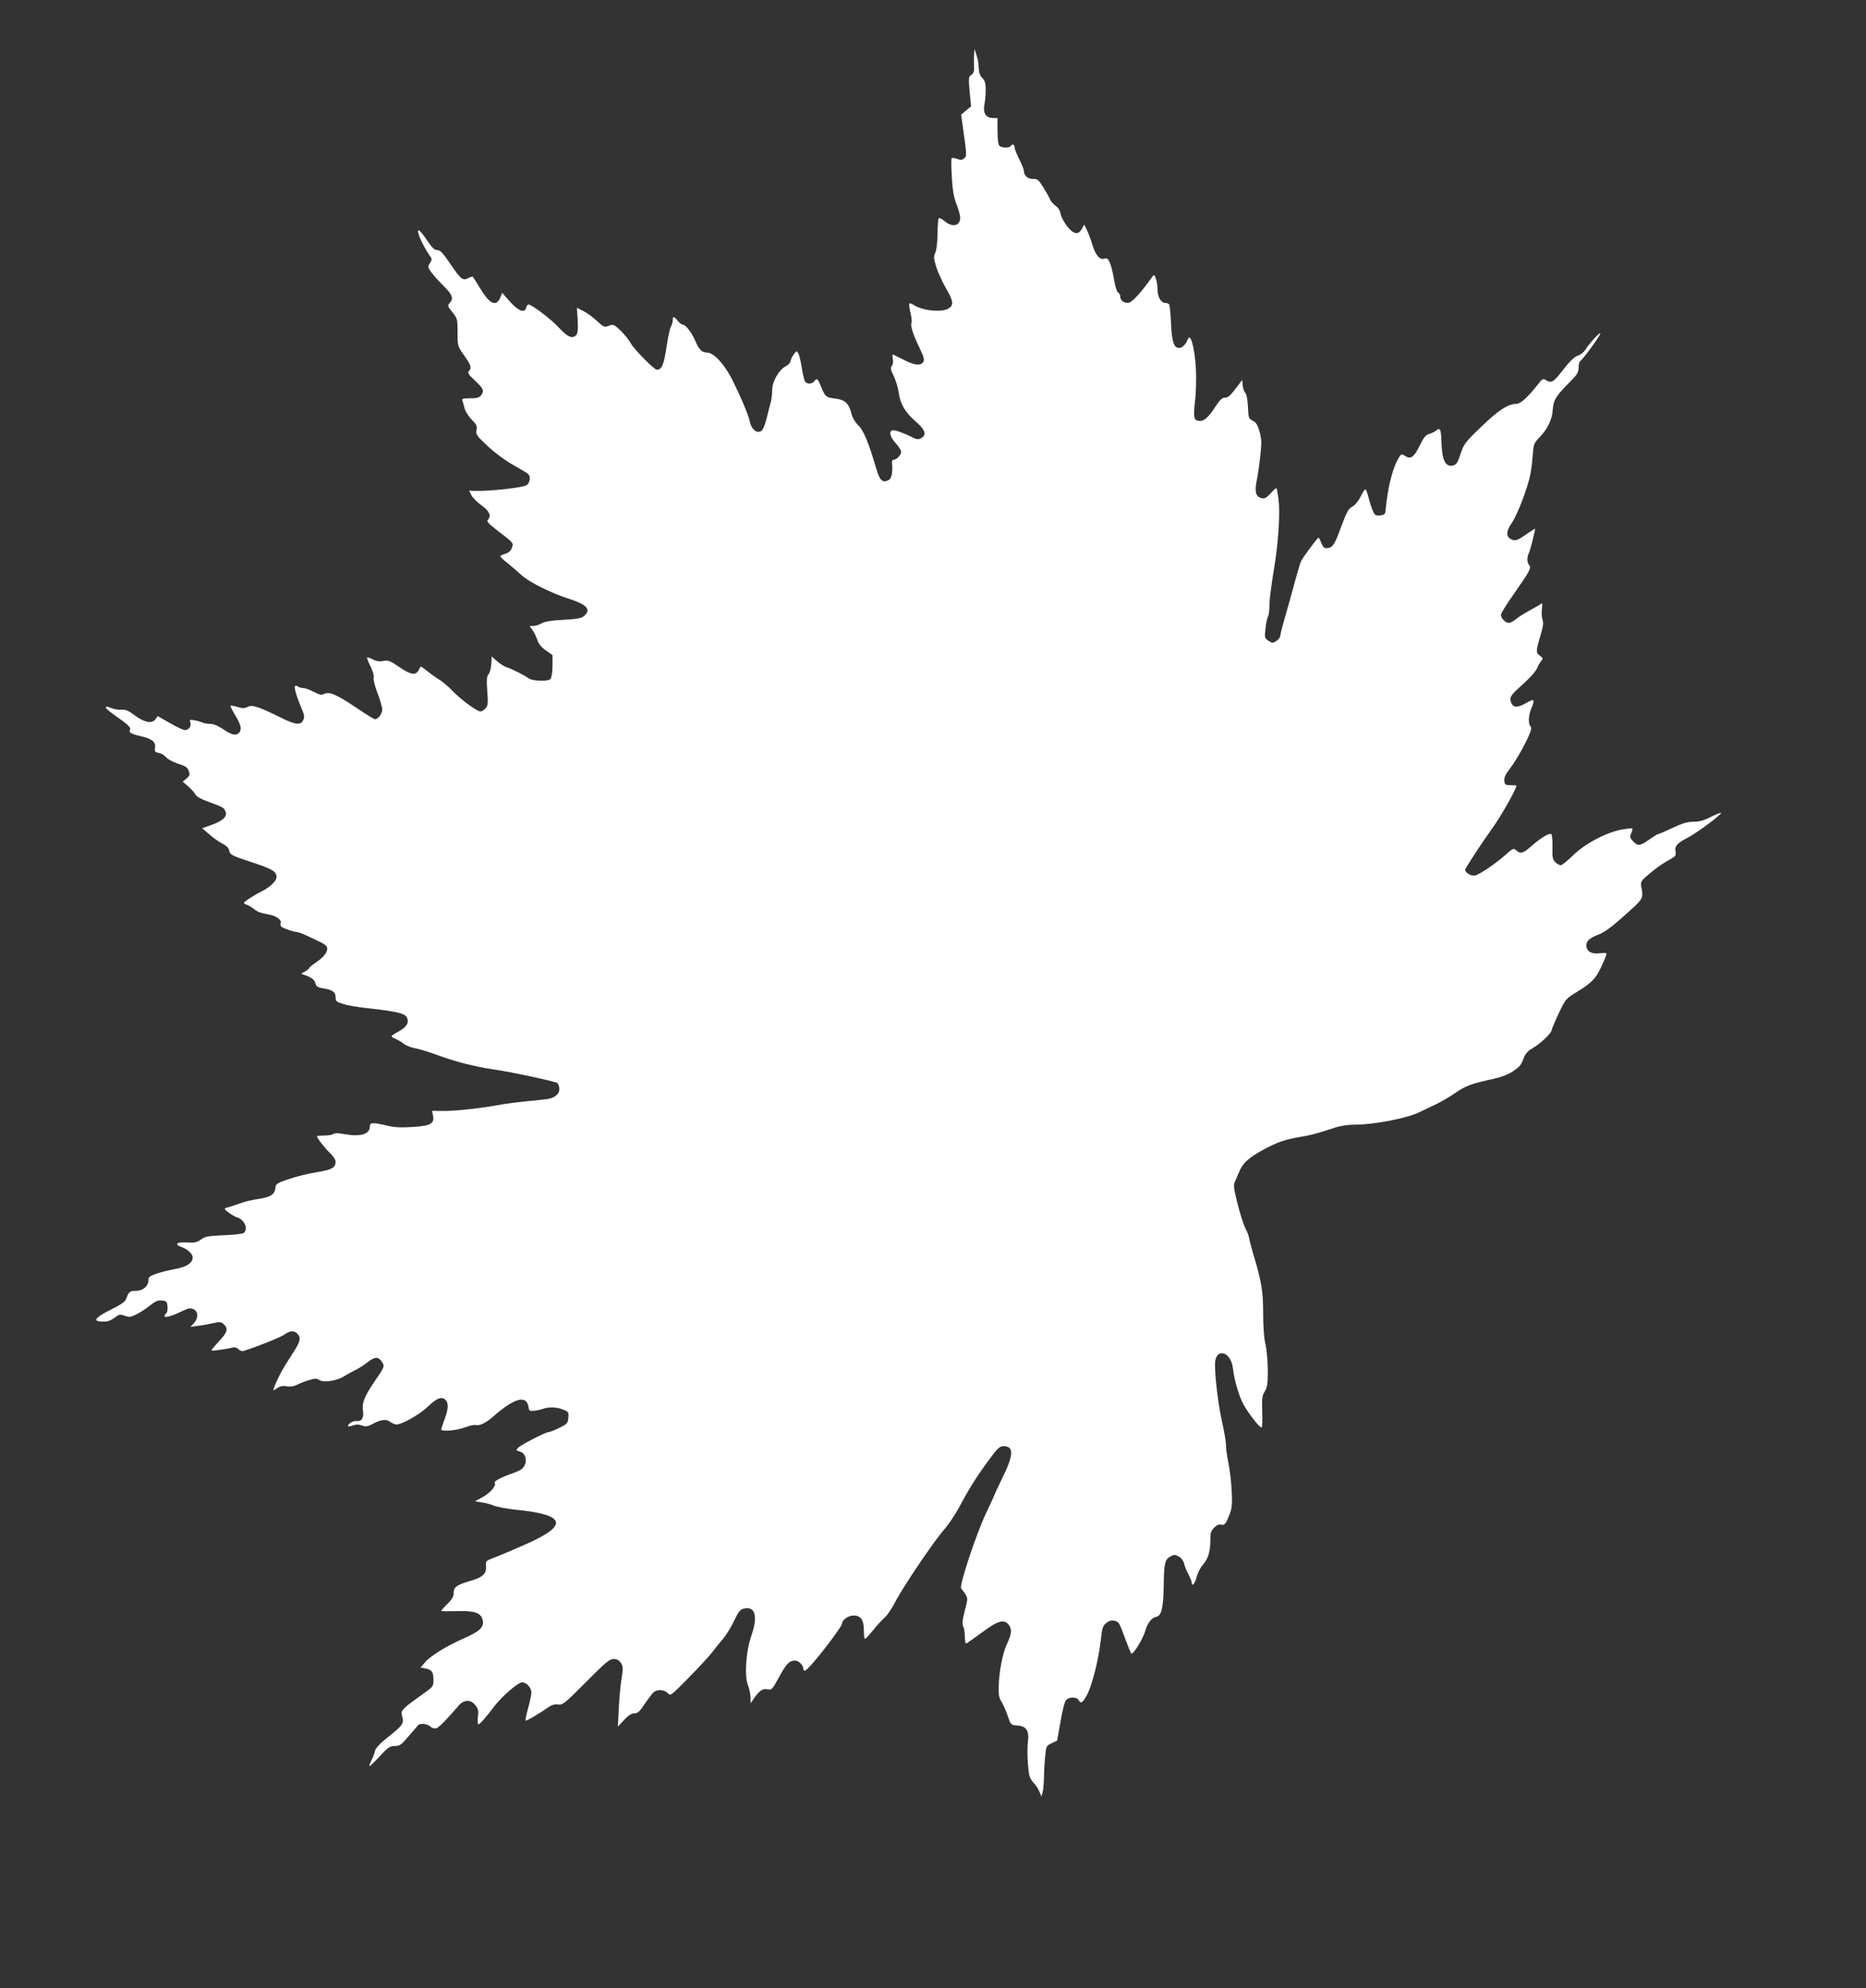<?xml version="1.0" standalone="no"?>
<!DOCTYPE svg PUBLIC "-//W3C//DTD SVG 20010904//EN"
 "http://www.w3.org/TR/2001/REC-SVG-20010904/DTD/svg10.dtd">
<svg version="1.0" xmlns="http://www.w3.org/2000/svg"
 width="1201pt" height="1280pt" viewBox="0 0 1201 1280"
 preserveAspectRatio="xMidYMid meet">
<rect x="0" y="0" width="1201" height="1280" fill="#333333" stroke="none"/>
<g transform="translate(0,1280) scale(0.1,-0.1)"
fill="#ffffff" stroke="none">
<path d="M6269 12445 c-1 -22 -1 -56 0 -77 2 -26 -3 -40 -17 -50 -18 -12 -19
-20 -11 -108 l9 -95 -32 -26 -32 -27 13 -93 c24 -169 24 -174 6 -189 -13 -11
-23 -11 -45 -3 -16 6 -31 8 -35 5 -3 -3 -3 -58 1 -121 5 -87 13 -131 30 -175
13 -33 24 -71 24 -86 0 -55 -49 -66 -100 -24 -17 15 -34 23 -38 19 -4 -4 -7
-48 -8 -98 0 -54 -6 -105 -14 -123 -11 -26 -11 -38 5 -90 10 -32 37 -93 61
-135 50 -86 54 -112 21 -134 -43 -28 -167 -16 -225 21 -13 9 -26 13 -29 10 -4
-3 0 -30 7 -60 7 -29 10 -58 7 -63 -10 -15 11 -81 51 -162 27 -56 33 -77 25
-90 -17 -27 -52 -24 -121 10 -37 19 -70 35 -74 37 -4 2 -5 -10 -2 -27 4 -19 2
-37 -6 -46 -10 -12 -8 -25 13 -67 13 -29 27 -75 31 -103 9 -74 41 -128 107
-186 65 -56 76 -89 37 -110 -17 -9 -28 -8 -52 4 -51 26 -107 47 -127 47 -31 0
-23 -41 16 -83 19 -21 35 -46 35 -56 0 -20 -30 -51 -49 -51 -7 0 -11 -8 -10
-17 6 -61 -2 -103 -21 -113 -39 -21 -58 -4 -80 73 -48 164 -83 250 -116 279
-19 18 -36 46 -43 72 -17 69 -42 93 -105 100 -61 8 -65 12 -92 78 -21 52 -25
56 -44 33 -15 -18 -44 -19 -58 -2 -5 6 -15 45 -21 86 -6 40 -16 83 -22 94 -11
20 -12 20 -30 -4 -10 -13 -19 -33 -21 -44 -2 -11 -16 -26 -31 -33 -42 -20 -87
-98 -87 -151 0 -24 -4 -60 -9 -80 -6 -20 -17 -65 -26 -101 -19 -73 -30 -90
-55 -90 -24 0 -47 29 -55 70 -8 39 -58 158 -113 267 -48 97 -119 173 -159 173
-35 0 -54 19 -77 74 -21 51 -63 106 -81 106 -7 0 -22 11 -33 25 -24 30 -32 31
-32 4 0 -11 -5 -30 -12 -42 -7 -12 -20 -74 -29 -137 -17 -110 -30 -140 -62
-140 -16 0 -149 134 -167 170 -10 19 -39 55 -64 80 -44 42 -48 44 -77 33 -29
-11 -33 -10 -77 31 -26 24 -65 53 -88 64 l-41 21 5 -80 c3 -54 1 -84 -8 -94
-24 -29 -55 -17 -111 44 -49 54 -177 151 -198 151 -5 0 -11 -9 -14 -20 -10
-38 -48 -24 -104 37 l-51 58 -11 -27 c-25 -65 -67 -49 -127 50 -26 42 -49 79
-51 81 -2 2 -15 -2 -29 -9 -35 -19 -47 -10 -117 93 -46 68 -64 87 -82 87 -18
0 -33 14 -60 54 -65 98 -86 97 -41 -1 14 -28 35 -65 47 -82 21 -28 21 -31 6
-55 -15 -23 -15 -26 12 -63 16 -21 52 -60 80 -88 53 -52 62 -77 35 -106 -15
-16 -13 -21 18 -59 32 -41 33 -45 33 -130 0 -88 0 -89 43 -149 45 -64 49 -80
30 -100 -11 -10 -3 -22 39 -61 56 -53 61 -65 39 -95 -11 -15 -26 -19 -70 -19
-47 0 -55 -3 -50 -16 3 -8 10 -30 14 -49 5 -18 25 -51 46 -72 31 -32 36 -42
31 -68 -6 -27 1 -36 72 -103 45 -42 113 -93 162 -120 46 -26 90 -52 97 -58 20
-18 14 -58 -10 -74 -23 -15 -238 -39 -326 -36 l-43 1 15 -29 c8 -16 38 -46 66
-66 51 -36 64 -68 39 -93 -8 -8 5 -24 52 -60 116 -89 115 -88 104 -119 -7 -20
-20 -32 -43 -39 -17 -5 -32 -12 -32 -16 0 -4 21 -25 48 -45 26 -21 65 -55 87
-75 49 -46 191 -117 305 -153 118 -38 146 -69 100 -111 -17 -15 -44 -20 -133
-25 -77 -4 -121 -11 -142 -23 -16 -9 -40 -17 -53 -17 l-23 0 19 -27 c11 -16
24 -44 31 -64 7 -23 26 -46 54 -66 l43 -30 0 -71 c-1 -43 -6 -76 -14 -84 -16
-16 -120 -12 -141 6 -20 16 -108 61 -141 71 -14 4 -41 21 -60 38 l-35 31 -3
-49 c-2 -28 -10 -57 -18 -66 -11 -12 -13 -35 -8 -107 6 -80 5 -95 -11 -112
-10 -11 -24 -20 -32 -20 -23 0 -124 74 -178 130 -27 28 -66 61 -85 73 -19 11
-54 36 -78 55 -23 19 -44 33 -45 31 -1 -2 -7 -13 -13 -24 -19 -35 -51 -29
-123 20 -60 41 -72 46 -103 40 -25 -5 -46 -2 -68 10 -17 9 -34 14 -37 12 -2
-3 7 -28 22 -57 15 -31 23 -59 20 -71 -4 -11 7 -53 24 -99 17 -44 31 -92 31
-108 0 -28 -26 -62 -47 -62 -6 0 -64 36 -129 80 -120 81 -167 100 -200 82 -14
-8 -30 -4 -64 14 -25 13 -54 24 -65 24 -11 0 -27 4 -35 9 -8 6 -17 8 -21 5 -9
-5 11 -72 41 -143 19 -42 21 -56 12 -76 -16 -35 -48 -32 -140 13 -142 71 -190
87 -217 72 -20 -11 -33 -11 -66 -1 -22 7 -43 10 -45 8 -3 -3 11 -31 31 -63 37
-62 43 -92 23 -112 -20 -20 -46 -14 -101 23 -33 23 -64 35 -85 35 -18 0 -41 4
-50 9 -9 4 -32 11 -50 14 -30 6 -33 5 -27 -14 8 -24 -10 -49 -35 -49 -10 0
-53 20 -96 45 l-79 45 -16 -22 c-22 -29 -73 -18 -135 29 -37 28 -56 36 -83 34
-19 -1 -47 3 -62 10 -59 24 -48 1 23 -48 80 -56 103 -77 95 -91 -11 -16 9 -28
64 -40 76 -17 102 -37 97 -74 -4 -26 -1 -30 24 -35 16 -3 36 -15 46 -27 9 -12
44 -31 77 -42 49 -15 62 -24 70 -48 8 -24 6 -31 -15 -48 l-24 -20 36 -31 c20
-18 41 -41 46 -52 6 -12 37 -30 74 -43 101 -37 106 -40 117 -60 18 -34 -8 -63
-81 -90 l-67 -24 46 -39 c24 -22 63 -49 84 -60 28 -14 41 -28 45 -47 5 -25 16
-30 139 -71 136 -44 165 -61 165 -97 0 -24 -42 -65 -90 -89 -52 -26 -119 -69
-120 -77 0 -4 9 -10 20 -13 11 -4 32 -17 48 -29 16 -15 48 -26 81 -31 56 -8
97 -36 87 -60 -3 -8 0 -18 7 -22 18 -12 80 -33 98 -33 8 0 37 -11 65 -24 27
-13 66 -32 86 -41 20 -9 39 -23 42 -31 10 -25 -15 -62 -65 -96 -27 -18 -49
-36 -49 -40 0 -4 -12 -14 -27 -22 -26 -13 -27 -15 -8 -21 46 -14 70 -32 75
-55 5 -20 14 -26 47 -32 63 -10 83 -24 83 -58 0 -25 5 -30 48 -43 26 -9 92
-20 147 -26 187 -21 246 -33 261 -57 21 -32 4 -65 -50 -94 -25 -13 -46 -28
-46 -31 0 -4 12 -12 28 -18 15 -6 38 -20 52 -31 14 -11 48 -25 75 -29 28 -5
100 -28 160 -50 100 -37 228 -69 345 -86 107 -15 395 -77 407 -87 7 -6 13 -23
13 -39 0 -35 -34 -60 -88 -66 -174 -17 -248 -26 -317 -39 -120 -21 -272 -37
-347 -36 l-67 1 6 -30 c10 -53 -14 -66 -130 -74 -77 -5 -118 -3 -167 9 -93 22
-110 21 -110 -8 0 -48 -62 -66 -164 -47 -40 7 -63 8 -70 1 -5 -5 -32 -10 -58
-10 -26 0 -48 -2 -48 -5 0 -11 51 -77 84 -108 20 -19 36 -43 36 -54 0 -40 -22
-53 -120 -69 -52 -8 -133 -28 -180 -44 -80 -27 -85 -31 -88 -60 -4 -40 -32
-57 -112 -69 -36 -5 -85 -17 -110 -26 -25 -9 -54 -19 -65 -22 -48 -12 -48 -13
-15 -38 19 -14 43 -28 54 -31 50 -15 76 -76 44 -102 -7 -5 -66 -12 -130 -14
-100 -5 -120 -8 -144 -27 -20 -16 -40 -22 -69 -20 -61 3 -85 0 -85 -10 0 -5
10 -13 23 -17 40 -12 77 -45 77 -68 0 -37 -39 -62 -115 -76 -38 -7 -92 -20
-120 -30 -43 -15 -50 -21 -50 -45 -1 -35 -37 -65 -79 -65 -39 0 -49 -7 -61
-45 -8 -24 -27 -38 -94 -72 -111 -55 -130 -80 -60 -81 30 -1 51 6 75 24 30 23
36 25 66 14 30 -11 39 -10 78 10 25 12 64 38 87 57 33 26 50 34 75 31 29 -3
33 -7 36 -37 2 -18 -1 -38 -7 -44 -37 -37 13 -31 96 10 45 22 57 24 78 15 32
-15 33 -57 3 -90 l-23 -24 50 7 c28 3 71 11 97 17 42 10 50 9 68 -7 31 -28 24
-52 -32 -111 -28 -30 -49 -56 -47 -58 5 -4 103 10 135 19 13 4 27 0 38 -10 9
-10 24 -15 34 -12 93 30 240 89 263 106 34 25 62 27 83 5 24 -24 19 -49 -21
-112 -74 -115 -81 -128 -110 -189 -16 -35 -27 -63 -23 -63 3 0 16 7 28 16 16
11 34 14 57 10 23 -5 45 -1 66 9 17 9 52 23 77 30 39 12 50 12 67 1 27 -18
114 -5 158 23 18 12 50 29 72 40 22 10 57 33 79 50 46 37 69 39 90 9 24 -35
27 -28 -57 -152 -52 -78 -68 -121 -61 -165 8 -48 -8 -73 -41 -69 -22 3 -55
-17 -55 -32 0 -5 13 -3 30 3 22 8 38 8 60 0 25 -9 36 -7 74 13 51 27 83 30
110 9 11 -8 28 -15 38 -15 37 0 149 64 203 116 58 56 92 67 115 39 18 -21 15
-60 -10 -125 -11 -30 -20 -58 -20 -62 0 -16 101 -7 152 13 28 11 61 18 72 15
24 -6 66 15 114 58 135 118 212 138 224 56 3 -22 7 -25 37 -22 19 2 45 8 58
13 36 13 89 11 129 -6 33 -13 35 -17 32 -52 -3 -35 -7 -40 -58 -65 -30 -15
-61 -27 -69 -27 -21 -1 -180 -83 -197 -102 -14 -15 -13 -17 11 -23 46 -12 53
-80 12 -114 -8 -7 -40 -21 -73 -32 -62 -22 -109 -48 -100 -57 14 -14 -29 -64
-76 -90 l-51 -28 44 -7 c24 -3 60 -13 79 -21 19 -8 83 -20 141 -26 321 -32
341 -99 66 -221 -76 -34 -166 -72 -200 -85 -61 -23 -62 -24 -59 -58 4 -47 -20
-70 -94 -92 -95 -28 -114 -41 -114 -78 0 -25 -9 -42 -40 -72 -22 -21 -40 -42
-40 -45 0 -3 44 -3 99 -2 113 4 156 -10 167 -55 12 -46 -16 -74 -118 -119
-113 -49 -218 -114 -254 -157 l-27 -32 33 -6 c40 -9 50 -23 50 -75 0 -38 -4
-43 -55 -80 -141 -100 -157 -115 -149 -143 16 -59 14 -62 -110 -161 -33 -27
-59 -55 -62 -70 -2 -14 -13 -42 -23 -62 -11 -21 -16 -38 -13 -38 4 0 34 29 67
65 53 57 65 65 96 65 32 0 42 7 89 63 30 34 57 66 61 71 13 14 59 10 79 -9 11
-10 26 -14 38 -11 18 6 71 60 143 145 35 41 79 42 109 3 18 -22 21 -36 16 -75
-3 -26 -2 -47 3 -47 10 0 47 42 99 111 50 67 156 159 183 159 27 0 59 -35 59
-65 0 -14 -9 -59 -21 -101 -11 -41 -19 -78 -16 -80 5 -5 89 45 150 88 19 13
39 18 60 15 28 -4 42 7 178 144 126 127 152 149 178 149 22 0 35 -7 47 -25 15
-23 15 -34 5 -98 -7 -40 -15 -126 -18 -192 l-6 -120 40 43 c27 29 48 42 66 42
21 0 35 12 68 63 23 34 49 68 57 74 24 19 69 16 90 -7 18 -19 20 -17 138 103
65 67 133 140 149 162 16 22 47 60 68 84 21 25 53 77 72 117 29 62 39 73 65
79 72 16 89 -52 45 -178 -34 -98 -45 -257 -21 -316 9 -23 16 -58 17 -79 l0
-37 17 25 c37 55 61 72 91 65 28 -6 31 -3 76 80 46 85 66 105 103 105 23 0 52
-30 52 -53 0 -9 6 -14 13 -11 28 10 237 279 237 304 0 22 41 50 74 50 47 0 66
-29 66 -97 0 -29 3 -53 8 -53 4 0 27 25 52 56 25 31 58 67 74 81 17 14 48 61
70 104 50 97 252 395 315 465 25 28 67 91 94 140 63 119 108 191 189 302 58
79 72 92 97 92 68 0 66 -56 -9 -207 -27 -56 -50 -105 -50 -107 0 -3 -24 -56
-54 -118 -63 -133 -173 -466 -160 -483 48 -64 46 -56 24 -143 -16 -61 -18 -86
-11 -101 6 -11 11 -40 11 -65 0 -25 3 -46 8 -46 4 0 49 32 101 70 106 80 147
90 177 45 18 -28 15 -53 -17 -123 -26 -56 -49 -176 -51 -267 -2 -54 2 -76 17
-98 10 -16 28 -56 40 -90 21 -62 21 -62 63 -65 58 -4 77 -33 68 -104 -4 -29
-4 -92 0 -141 6 -79 10 -93 35 -122 16 -17 34 -45 40 -61 l12 -29 7 25 c5 14
8 57 9 95 1 39 4 101 8 138 6 66 7 69 42 85 l35 17 22 123 c12 73 27 130 37
139 20 20 67 20 79 -1 14 -25 25 -19 51 27 33 56 77 228 91 351 10 89 14 101
38 119 18 14 34 18 52 13 28 -7 29 -8 72 -126 15 -41 31 -79 35 -84 11 -12 74
91 90 144 14 52 43 88 72 92 32 5 45 60 47 198 2 148 7 170 43 190 24 13 30
13 54 0 16 -9 30 -28 34 -45 4 -17 16 -48 28 -70 12 -21 21 -45 21 -52 0 -31
21 -9 31 33 7 26 24 61 39 78 36 41 50 87 50 158 0 50 4 63 25 84 16 16 32 23
44 19 22 -7 32 6 56 69 15 41 17 67 12 155 -3 58 -13 139 -22 180 -8 41 -15
88 -14 105 1 17 -10 83 -24 146 -25 109 -47 286 -47 377 0 108 101 88 115 -23
9 -74 33 -161 61 -221 26 -54 108 -163 124 -163 4 0 6 45 4 100 -3 86 -1 104
16 132 17 28 20 50 20 138 -1 58 -7 132 -15 165 -9 37 -15 112 -15 199 0 144
-11 209 -66 391 -13 44 -24 87 -24 95 -1 8 -11 37 -25 64 -13 27 -36 100 -51
162 -23 91 -26 117 -16 136 6 13 18 41 27 63 23 57 59 90 153 142 92 50 144
68 241 84 64 10 105 21 224 60 35 12 85 19 131 19 118 0 332 41 411 80 22 10
69 33 105 50 36 17 93 51 128 75 64 45 106 60 245 90 50 11 94 28 124 48 48
33 53 40 73 93 6 16 25 39 43 49 59 34 127 97 134 123 3 15 25 66 48 114 39
83 46 91 104 126 105 64 131 90 167 168 19 40 34 77 34 83 0 7 -16 8 -45 4
-52 -7 -85 14 -85 52 0 28 23 48 82 70 30 11 83 49 145 105 145 129 141 121
127 201 -6 35 -3 38 59 90 35 30 87 66 116 81 46 25 50 30 45 57 -7 34 11 54
83 91 53 27 217 149 210 157 -3 2 -32 -9 -66 -26 -44 -23 -74 -31 -111 -31
-39 0 -72 -10 -136 -40 -47 -22 -89 -40 -93 -40 -4 0 -30 -16 -57 -35 -58 -42
-73 -43 -104 -10 -20 22 -22 28 -11 51 6 15 10 29 7 31 -2 2 -33 -1 -67 -7
-99 -18 -237 -90 -314 -166 -36 -35 -72 -64 -80 -64 -8 0 -24 9 -35 20 -17 17
-20 32 -18 93 1 41 -2 78 -6 85 -9 15 -65 -18 -130 -75 -52 -47 -70 -52 -97
-27 -17 15 -22 14 -69 -29 -63 -56 -164 -125 -197 -133 -23 -6 -63 18 -63 37
0 9 113 182 172 263 56 77 158 256 158 279 0 1 -17 2 -37 2 -34 0 -38 3 -41
28 -2 18 6 39 26 65 39 50 97 148 128 217 19 42 23 60 15 68 -16 16 -14 71 4
114 26 61 20 68 -29 39 -53 -31 -82 -33 -96 -7 -18 35 -11 51 42 99 76 68 117
114 124 137 4 11 14 28 22 38 15 17 15 20 -7 36 -27 20 -26 31 7 141 14 47 17
72 10 90 -5 14 -7 45 -4 69 5 34 3 41 -7 33 -6 -5 -39 -24 -72 -42 -33 -18
-73 -43 -88 -56 -16 -13 -36 -24 -46 -24 -21 0 -51 30 -51 52 0 9 38 71 86
138 100 143 112 166 96 182 -15 15 -15 53 -1 80 8 16 39 137 39 155 0 1 -27
-17 -60 -39 -52 -36 -64 -41 -88 -32 -40 14 -41 53 -2 107 34 48 102 224 119
310 6 28 13 86 16 127 5 70 7 77 44 115 52 54 82 116 85 180 4 60 21 87 111
177 46 46 55 61 55 91 0 20 5 39 11 43 17 10 129 164 129 177 0 14 -71 -64
-97 -105 -10 -16 -31 -33 -49 -38 -21 -7 -51 -36 -93 -90 -63 -82 -76 -89
-111 -67 -18 11 -24 8 -48 -23 -66 -85 -115 -130 -142 -130 -54 0 -115 -40
-226 -147 -105 -101 -113 -112 -134 -176 -17 -54 -26 -68 -46 -73 -52 -13 -73
31 -77 158 -2 75 -9 88 -34 66 -10 -8 -30 -18 -45 -22 -21 -5 -34 -21 -59 -72
-38 -77 -59 -93 -94 -70 -23 15 -25 15 -39 -6 -41 -63 -75 -193 -88 -343 -3
-26 -7 -30 -36 -33 -29 -3 -34 0 -48 34 -9 21 -21 60 -27 86 -7 26 -15 48 -19
48 -5 0 -18 -21 -31 -47 -13 -27 -34 -53 -51 -63 -29 -16 -36 -29 -83 -155
-32 -88 -47 -110 -76 -113 -23 -3 -30 2 -43 33 -8 21 -17 36 -19 34 -28 -30
-105 -135 -113 -156 -6 -15 -23 -73 -38 -128 -14 -55 -42 -152 -60 -216 -19
-64 -34 -123 -34 -132 0 -9 -11 -24 -25 -33 -23 -15 -27 -15 -51 1 -25 16 -26
20 -19 78 3 34 11 69 16 78 5 10 9 38 9 64 0 45 5 87 37 290 22 147 32 319 22
398 -5 39 -11 72 -13 74 -2 3 -20 -12 -38 -33 -29 -31 -39 -36 -61 -30 -34 8
-43 42 -29 110 6 28 17 99 23 157 10 91 9 113 -5 162 -12 43 -23 59 -44 69
-25 12 -27 18 -30 88 -2 45 -8 80 -17 90 -7 8 -15 30 -17 49 l-3 35 -43 -57
c-32 -42 -49 -57 -67 -57 -20 0 -33 -13 -62 -57 -43 -67 -70 -92 -99 -93 -40
0 -45 19 -33 126 7 54 9 147 6 208 -7 138 -36 240 -53 190 -11 -30 -35 -54
-55 -54 -34 0 -47 40 -52 157 -3 62 -8 117 -12 123 -3 5 -15 10 -25 10 -28 0
-50 39 -50 87 0 23 -5 54 -11 70 -10 27 -11 27 -25 8 -75 -105 -131 -165 -154
-165 -30 0 -50 17 -50 42 0 9 -6 21 -14 25 -8 5 -19 39 -25 79 -6 39 -18 88
-26 108 -13 30 -19 36 -36 31 -31 -10 -57 20 -79 91 -10 35 -27 78 -36 96
l-16 32 -15 -27 c-22 -42 -55 -36 -96 18 -19 25 -38 60 -41 79 -4 21 -16 41
-32 51 -14 9 -30 28 -37 43 -6 15 -26 50 -44 79 -28 45 -36 52 -64 51 -33 -1
-59 21 -59 51 0 9 -14 43 -30 76 -17 33 -30 67 -30 77 0 19 -15 24 -25 8 -9
-14 -58 -13 -73 2 -7 7 -12 44 -12 95 l0 83 -28 0 c-45 0 -66 31 -57 82 5 24
9 68 9 99 0 44 -5 60 -22 77 -15 15 -22 35 -23 65 0 23 -6 60 -14 82 l-13 40
-3 -40z"/>
</g>
</svg>
